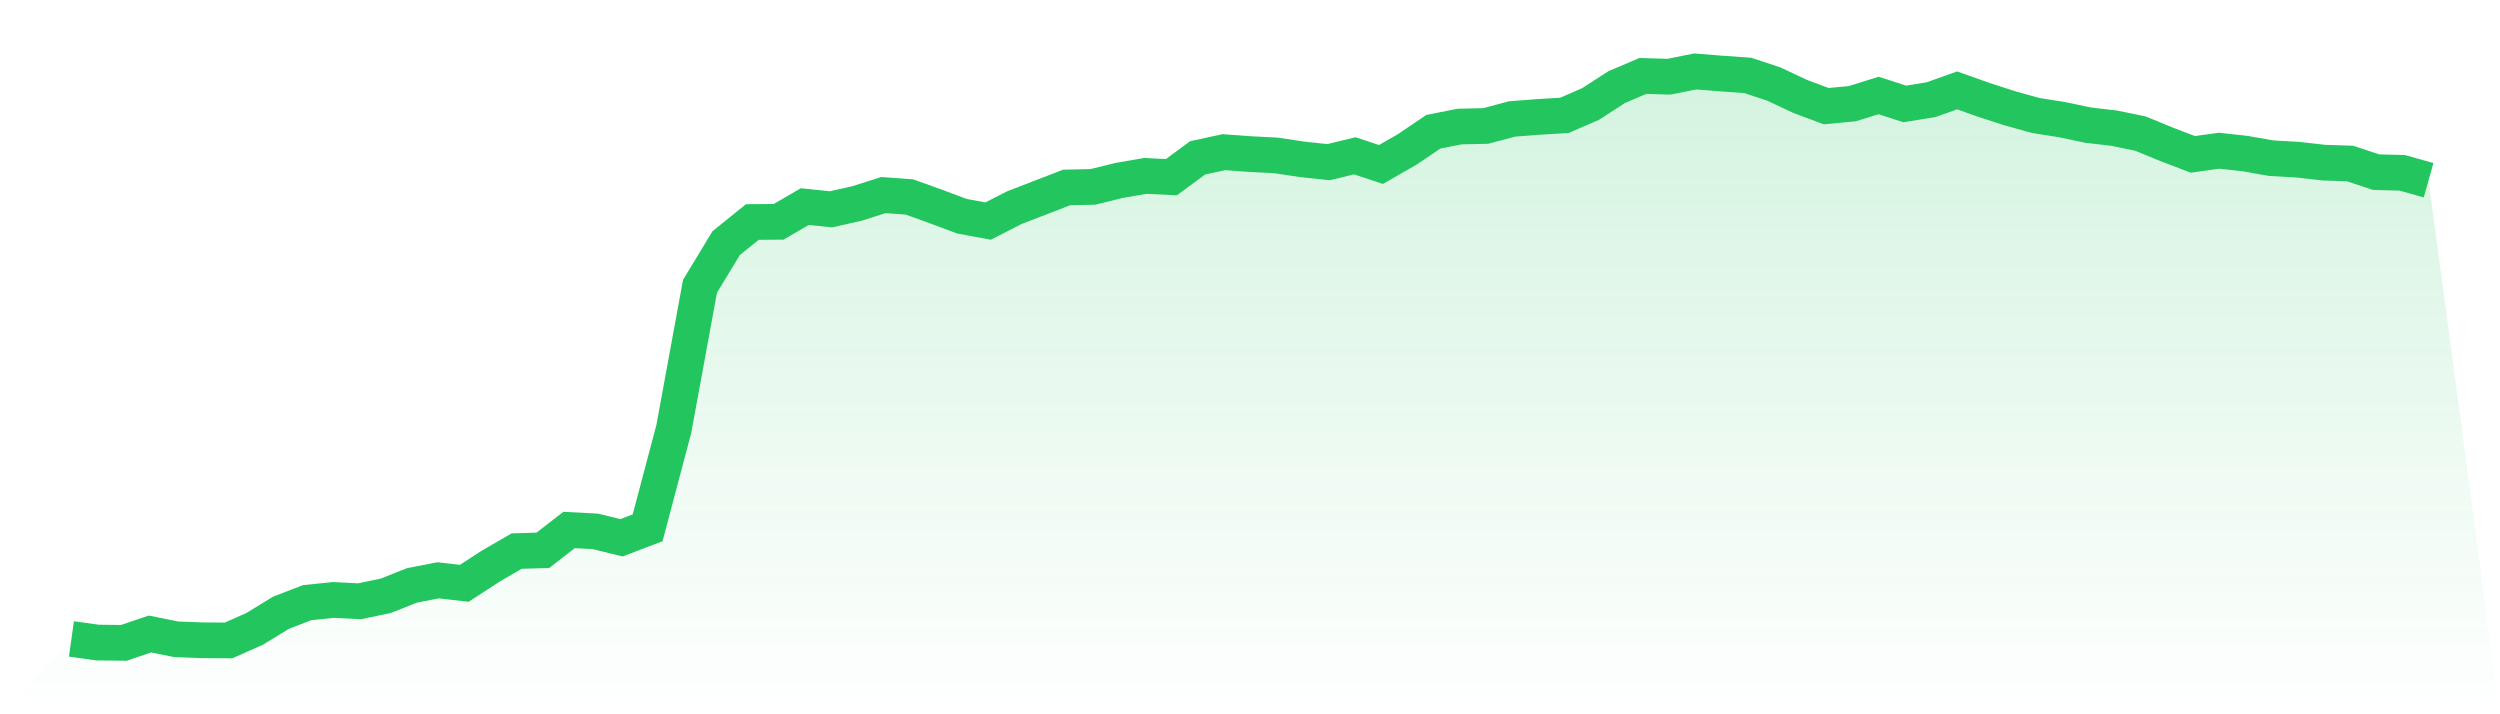 <svg viewBox="0 0 140 40" xmlns="http://www.w3.org/2000/svg">
<defs>
<linearGradient id="gradient" x1="0" x2="0" y1="0" y2="1">
<stop offset="0%" stop-color="#22c55e" stop-opacity="0.2"/>
<stop offset="100%" stop-color="#22c55e" stop-opacity="0"/>
</linearGradient>
</defs>
<path d="M4,35.779 L4,35.779 L5.467,35.984 L6.933,36 L8.4,35.504 L9.867,35.801 L11.333,35.855 L12.8,35.865 L14.267,35.213 L15.733,34.314 L17.2,33.748 L18.667,33.597 L20.133,33.672 L21.6,33.365 L23.067,32.783 L24.533,32.498 L26,32.665 L27.467,31.711 L28.933,30.86 L30.4,30.817 L31.867,29.68 L33.333,29.755 L34.8,30.116 L36.267,29.556 L37.733,24.022 L39.2,16.032 L40.667,13.612 L42.133,12.432 L43.6,12.422 L45.067,11.57 L46.533,11.721 L48,11.392 L49.467,10.924 L50.933,11.031 L52.4,11.56 L53.867,12.109 L55.333,12.379 L56.8,11.63 L58.267,11.064 L59.733,10.498 L61.2,10.466 L62.667,10.105 L64.133,9.851 L65.6,9.922 L67.067,8.839 L68.533,8.521 L70,8.628 L71.467,8.704 L72.933,8.925 L74.4,9.081 L75.867,8.725 L77.333,9.21 L78.8,8.37 L80.267,7.378 L81.733,7.087 L83.2,7.055 L84.667,6.662 L86.133,6.549 L87.6,6.462 L89.067,5.827 L90.533,4.878 L92,4.253 L93.467,4.296 L94.933,4 L96.4,4.119 L97.867,4.221 L99.333,4.706 L100.8,5.396 L102.267,5.945 L103.733,5.805 L105.2,5.347 L106.667,5.821 L108.133,5.584 L109.6,5.061 L111.067,5.584 L112.533,6.058 L114,6.468 L115.467,6.699 L116.933,7.007 L118.4,7.179 L119.867,7.481 L121.333,8.084 L122.8,8.645 L124.267,8.44 L125.733,8.601 L127.2,8.86 L128.667,8.941 L130.133,9.108 L131.6,9.156 L133.067,9.641 L134.533,9.679 L136,10.094 L140,40 L0,40 z" fill="url(#gradient)"/>
<path d="M4,35.779 L4,35.779 L5.467,35.984 L6.933,36 L8.4,35.504 L9.867,35.801 L11.333,35.855 L12.8,35.865 L14.267,35.213 L15.733,34.314 L17.2,33.748 L18.667,33.597 L20.133,33.672 L21.6,33.365 L23.067,32.783 L24.533,32.498 L26,32.665 L27.467,31.711 L28.933,30.86 L30.4,30.817 L31.867,29.68 L33.333,29.755 L34.8,30.116 L36.267,29.556 L37.733,24.022 L39.2,16.032 L40.667,13.612 L42.133,12.432 L43.6,12.422 L45.067,11.57 L46.533,11.721 L48,11.392 L49.467,10.924 L50.933,11.031 L52.4,11.56 L53.867,12.109 L55.333,12.379 L56.8,11.63 L58.267,11.064 L59.733,10.498 L61.2,10.466 L62.667,10.105 L64.133,9.851 L65.6,9.922 L67.067,8.839 L68.533,8.521 L70,8.628 L71.467,8.704 L72.933,8.925 L74.4,9.081 L75.867,8.725 L77.333,9.21 L78.8,8.37 L80.267,7.378 L81.733,7.087 L83.2,7.055 L84.667,6.662 L86.133,6.549 L87.6,6.462 L89.067,5.827 L90.533,4.878 L92,4.253 L93.467,4.296 L94.933,4 L96.4,4.119 L97.867,4.221 L99.333,4.706 L100.8,5.396 L102.267,5.945 L103.733,5.805 L105.2,5.347 L106.667,5.821 L108.133,5.584 L109.6,5.061 L111.067,5.584 L112.533,6.058 L114,6.468 L115.467,6.699 L116.933,7.007 L118.4,7.179 L119.867,7.481 L121.333,8.084 L122.8,8.645 L124.267,8.44 L125.733,8.601 L127.2,8.86 L128.667,8.941 L130.133,9.108 L131.6,9.156 L133.067,9.641 L134.533,9.679 L136,10.094" fill="none" stroke="#22c55e" stroke-width="2"/>
</svg>